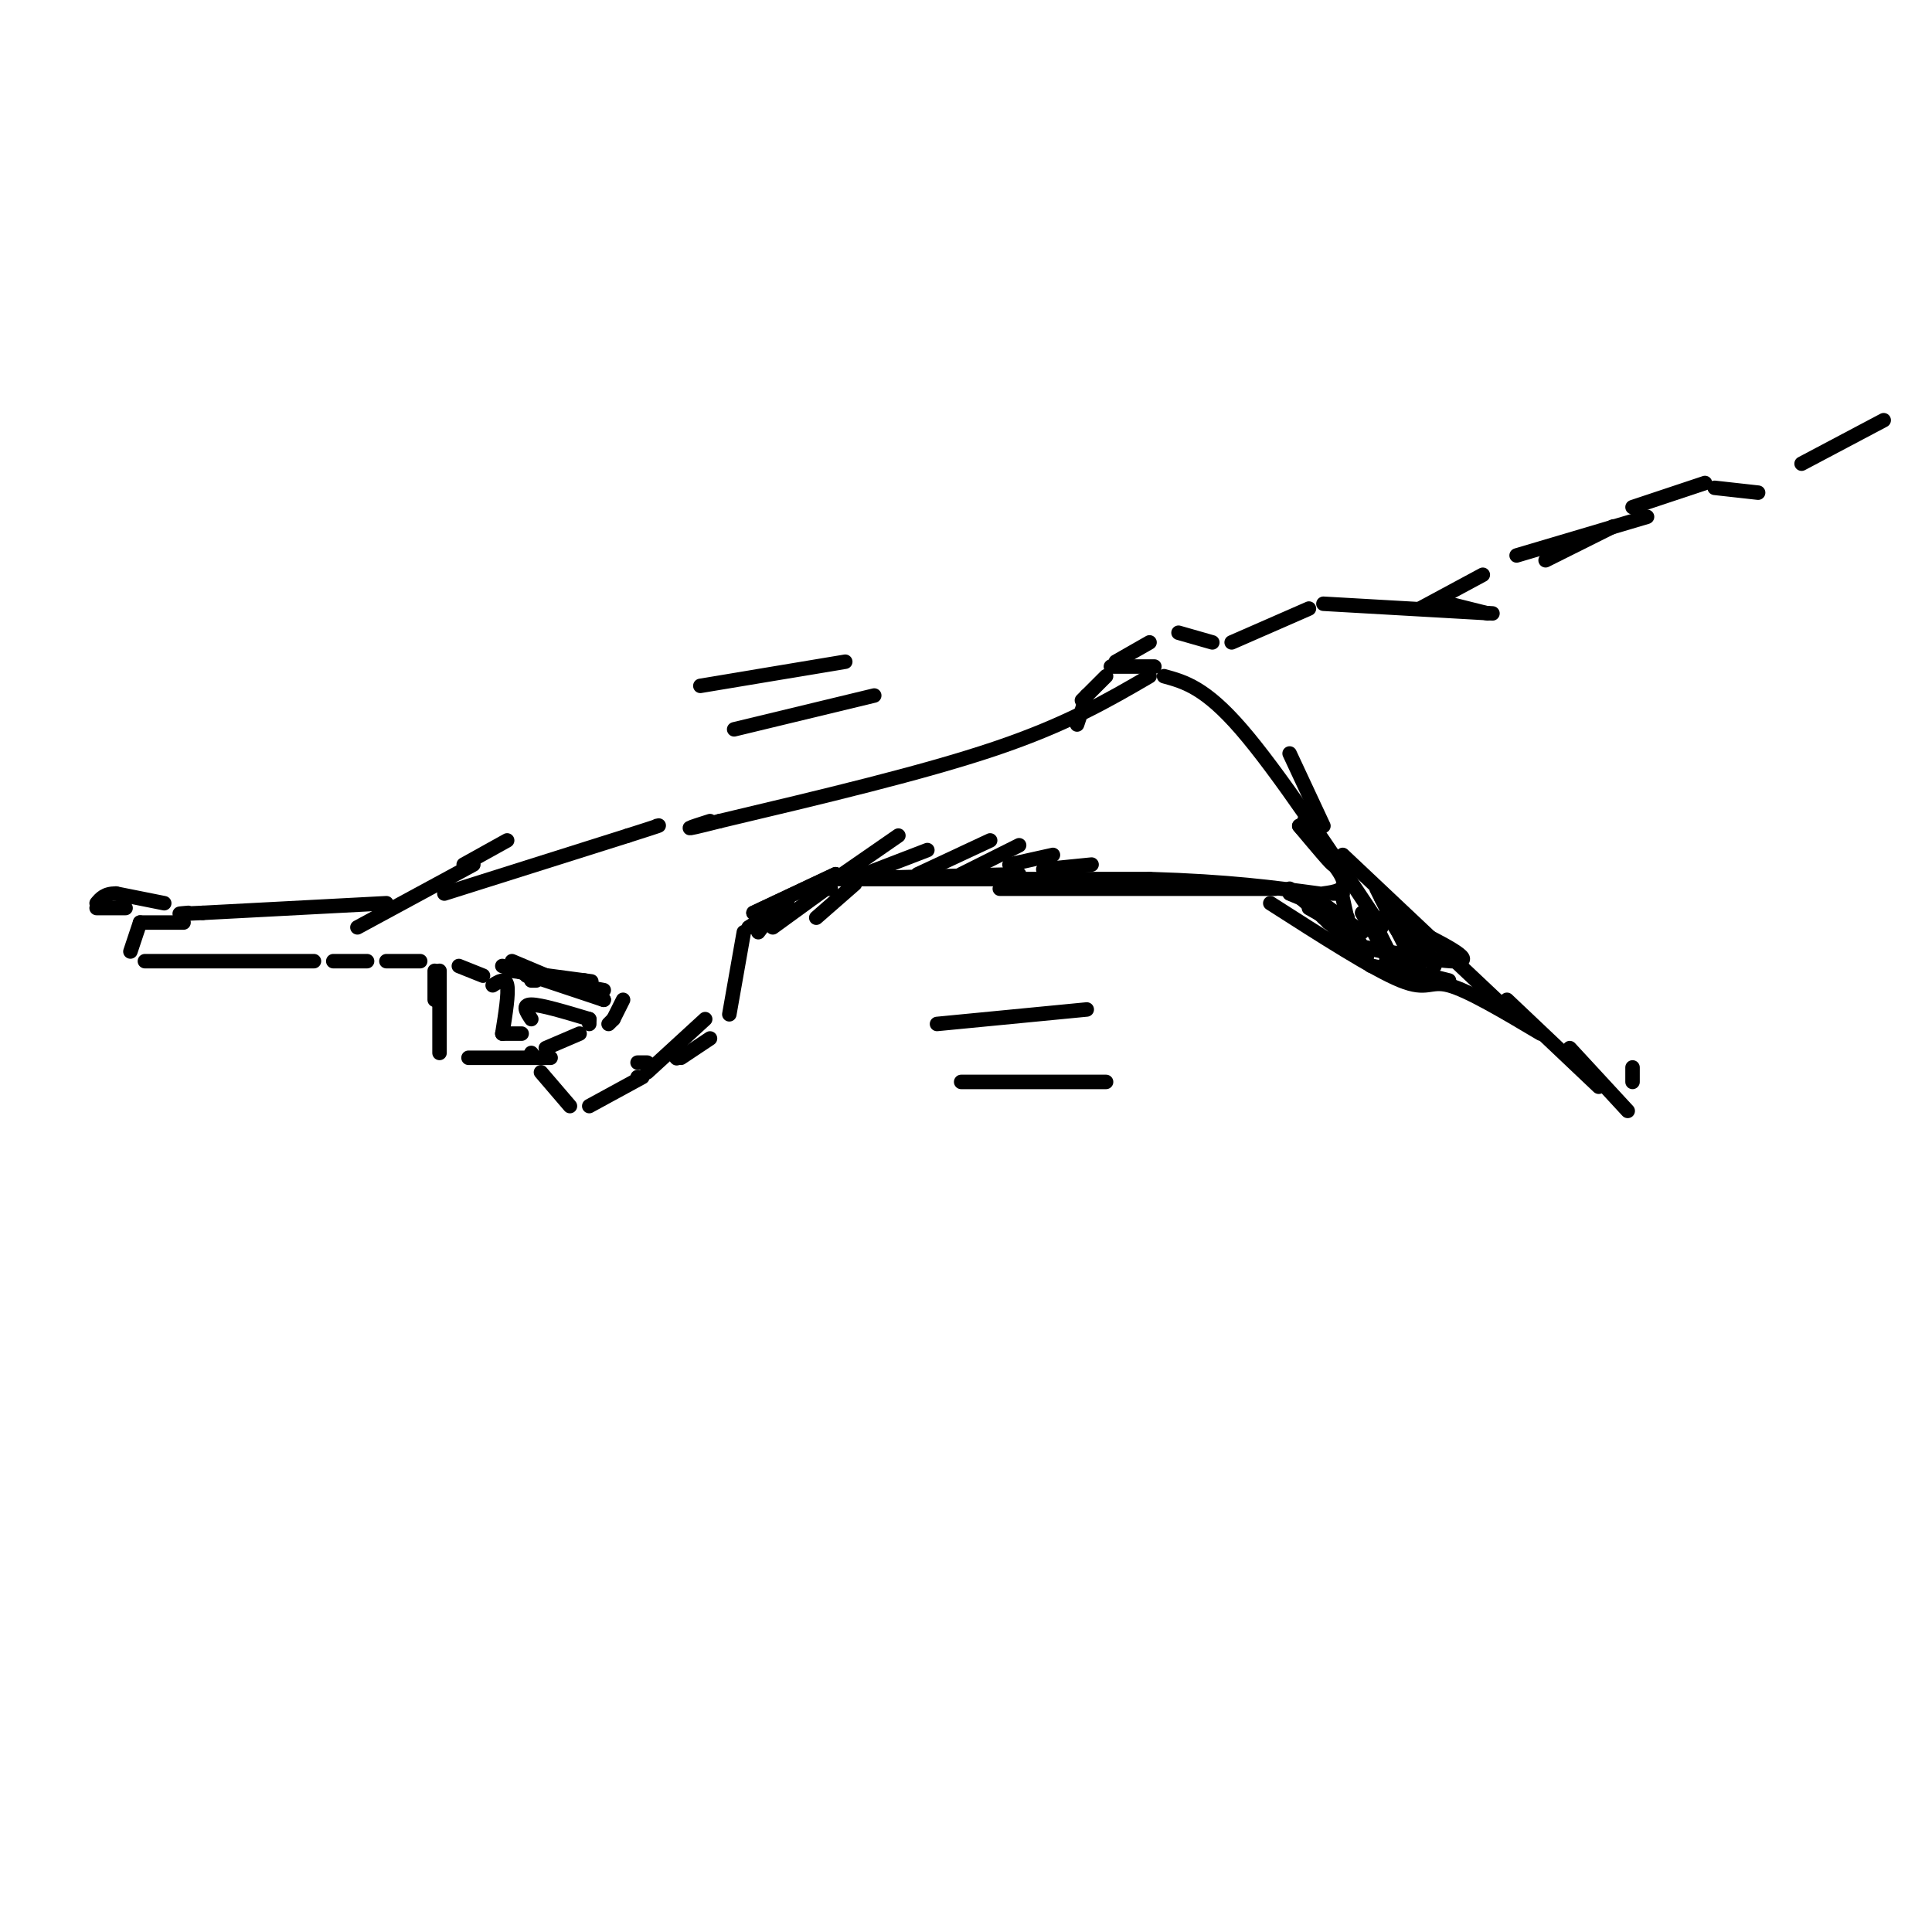 <svg viewBox='0 0 400 400' version='1.1' xmlns='http://www.w3.org/2000/svg' xmlns:xlink='http://www.w3.org/1999/xlink'><g fill='none' stroke='#000000' stroke-width='3' stroke-linecap='round' stroke-linejoin='round'><path d='M241,140c4.250,1.167 8.500,2.333 16,11c7.500,8.667 18.250,24.833 29,41'/><path d='M267,156c0.000,0.000 7.000,15.000 7,15'/><path d='M264,184c0.000,0.000 -57.000,0.000 -57,0'/><path d='M238,140c-8.583,5.000 -17.167,10.000 -32,15c-14.833,5.000 -35.917,10.000 -57,15'/><path d='M149,170c-9.833,2.500 -5.917,1.250 -2,0'/><path d='M211,181c0.000,0.000 -39.000,1.000 -39,1'/><path d='M161,188c0.000,0.000 -4.000,4.000 -4,4'/><path d='M160,189c0.000,0.000 -3.000,4.000 -3,4'/><path d='M154,193c0.000,0.000 -3.000,17.000 -3,17'/><path d='M147,215c0.000,0.000 -6.000,4.000 -6,4'/><path d='M140,219c0.000,0.000 0.100,0.100 0.1,0.1'/><path d='M98,179c0.000,0.000 -24.000,13.000 -24,13'/><path d='M80,187c0.000,0.000 -38.000,2.000 -38,2'/><path d='M42,189c-6.833,0.333 -4.917,0.167 -3,0'/><path d='M29,191c0.000,0.000 -2.000,6.000 -2,6'/><path d='M30,199c0.000,0.000 35.000,0.000 35,0'/><path d='M69,199c0.000,0.000 7.000,0.000 7,0'/><path d='M80,199c0.000,0.000 7.000,0.000 7,0'/><path d='M95,200c0.000,0.000 5.000,2.000 5,2'/><path d='M96,179c0.000,0.000 9.000,-5.000 9,-5'/><path d='M106,199c0.000,0.000 19.000,8.000 19,8'/><path d='M129,207c0.000,0.000 -2.000,4.000 -2,4'/><path d='M127,211c0.000,0.000 -1.000,1.000 -1,1'/><path d='M90,201c0.000,0.000 0.000,6.000 0,6'/><path d='M91,201c0.000,0.000 0.000,17.000 0,17'/><path d='M97,219c0.000,0.000 17.000,0.000 17,0'/><path d='M102,204c1.333,-0.833 2.667,-1.667 3,0c0.333,1.667 -0.333,5.833 -1,10'/><path d='M104,214c0.000,0.000 4.000,0.000 4,0'/><path d='M134,220c0.000,0.000 -2.000,0.000 -2,0'/><path d='M112,222c0.000,0.000 6.000,7.000 6,7'/><path d='M122,229c0.000,0.000 11.000,-6.000 11,-6'/><path d='M132,223c0.000,0.000 0.100,0.100 0.1,0.1'/><path d='M110,211c-1.000,-1.500 -2.000,-3.000 0,-3c2.000,0.000 7.000,1.500 12,3'/><path d='M122,211c0.000,0.000 0.000,1.000 0,1'/><path d='M110,218c0.000,0.000 0.100,0.100 0.1,0.1'/><path d='M120,214c0.000,0.000 -7.000,3.000 -7,3'/><path d='M92,185c0.000,0.000 38.000,-12.000 38,-12'/><path d='M130,173c7.333,-2.333 6.667,-2.167 6,-2'/><path d='M29,191c0.000,0.000 9.000,0.000 9,0'/><path d='M278,177c0.000,0.000 35.000,33.000 35,33'/><path d='M317,212c0.000,0.000 0.100,0.100 0.1,0.1'/><path d='M263,187c10.711,6.867 21.422,13.733 27,16c5.578,2.267 6.022,-0.067 10,1c3.978,1.067 11.489,5.533 19,10'/><path d='M155,192c0.000,0.000 8.000,-5.000 8,-5'/><path d='M174,182c0.000,0.000 64.000,0.000 64,0'/><path d='M238,182c16.500,0.500 25.750,1.750 35,3'/><path d='M276,185c0.000,0.000 2.000,0.000 2,0'/><path d='M239,138c0.000,0.000 -9.000,0.000 -9,0'/><path d='M225,144c0.000,0.000 -2.000,6.000 -2,6'/><path d='M224,145c0.000,0.000 5.000,-5.000 5,-5'/><path d='M231,137c0.000,0.000 7.000,-4.000 7,-4'/><path d='M244,131c0.000,0.000 7.000,2.000 7,2'/><path d='M255,133c0.000,0.000 16.000,-7.000 16,-7'/><path d='M274,125c0.000,0.000 35.000,2.000 35,2'/><path d='M294,126c0.000,0.000 13.000,-7.000 13,-7'/><path d='M314,115c0.000,0.000 27.000,-8.000 27,-8'/><path d='M177,183c0.000,0.000 -8.000,7.000 -8,7'/><path d='M152,151c0.000,0.000 29.000,-7.000 29,-7'/><path d='M145,142c0.000,0.000 30.000,-5.000 30,-5'/><path d='M194,212c0.000,0.000 31.000,-3.000 31,-3'/><path d='M199,224c0.000,0.000 30.000,0.000 30,0'/><path d='M134,222c0.000,0.000 12.000,-11.000 12,-11'/><path d='M160,192c0.000,0.000 11.000,-8.000 11,-8'/><path d='M171,184c0.000,0.000 1.000,0.000 1,0'/><path d='M272,187c0.000,0.000 3.000,4.000 3,4'/><path d='M271,188c0.000,0.000 7.000,4.000 7,4'/><path d='M267,185c0.000,0.000 12.000,5.000 12,5'/><path d='M271,185c0.000,0.000 9.000,7.000 9,7'/><path d='M271,185c0.000,0.000 11.000,8.000 11,8'/><path d='M267,184c0.000,0.000 13.000,11.000 13,11'/><path d='M274,190c0.000,0.000 9.000,8.000 9,8'/><path d='M283,188c0.000,0.000 6.000,12.000 6,12'/><path d='M278,186c0.000,0.000 2.000,9.000 2,9'/><path d='M278,189c0.000,0.000 4.000,7.000 4,7'/><path d='M282,189c0.000,0.000 3.000,5.000 3,5'/><path d='M283,190c0.000,0.000 5.000,10.000 5,10'/><path d='M287,189c0.000,0.000 5.000,8.000 5,8'/><path d='M285,184c0.000,0.000 7.000,14.000 7,14'/><path d='M286,186c0.000,0.000 11.000,14.000 11,14'/><path d='M290,191c0.000,0.000 7.000,8.000 7,8'/><path d='M292,192c6.644,3.333 13.289,6.667 10,7c-3.289,0.333 -16.511,-2.333 -20,-3c-3.489,-0.667 2.756,0.667 9,2'/><path d='M291,198c2.631,0.583 4.708,1.042 3,1c-1.708,-0.042 -7.202,-0.583 -7,0c0.202,0.583 6.101,2.292 12,4'/><path d='M299,203c-2.133,-0.178 -13.467,-2.622 -15,-3c-1.533,-0.378 6.733,1.311 15,3'/><path d='M299,203c0.422,-0.067 -6.022,-1.733 -7,-2c-0.978,-0.267 3.511,0.867 8,2'/><path d='M274,185c2.417,-0.333 4.833,-0.667 4,-3c-0.833,-2.333 -4.917,-6.667 -9,-11'/><path d='M269,171c3.417,4.083 6.833,8.167 7,8c0.167,-0.167 -2.917,-4.583 -6,-9'/><path d='M300,125c0.000,0.000 8.000,2.000 8,2'/><path d='M312,207c0.000,0.000 19.000,18.000 19,18'/><path d='M325,217c0.000,0.000 12.000,13.000 12,13'/><path d='M338,224c0.000,0.000 0.000,-3.000 0,-3'/><path d='M320,116c0.000,0.000 14.000,-7.000 14,-7'/><path d='M338,105c0.000,0.000 15.000,-5.000 15,-5'/><path d='M355,101c0.000,0.000 9.000,1.000 9,1'/><path d='M373,96c0.000,0.000 17.000,-9.000 17,-9'/><path d='M106,201c0.000,0.000 15.000,2.000 15,2'/><path d='M121,203c2.500,0.333 1.250,0.167 0,0'/><path d='M104,200c0.000,0.000 21.000,7.000 21,7'/><path d='M109,202c0.000,0.000 16.000,3.000 16,3'/><path d='M109,201c0.000,0.000 7.000,2.000 7,2'/><path d='M110,203c0.000,0.000 1.000,0.000 1,0'/><path d='M173,181c0.000,0.000 -17.000,8.000 -17,8'/><path d='M156,189c0.000,0.000 17.000,-8.000 17,-8'/><path d='M173,182c0.000,0.000 13.000,-9.000 13,-9'/><path d='M179,181c0.000,0.000 13.000,-5.000 13,-5'/><path d='M190,181c0.000,0.000 15.000,-7.000 15,-7'/><path d='M199,181c0.000,0.000 12.000,-6.000 12,-6'/><path d='M209,179c0.000,0.000 9.000,-2.000 9,-2'/><path d='M216,180c0.000,0.000 10.000,-1.000 10,-1'/><path d='M34,187c0.000,0.000 -10.000,-2.000 -10,-2'/><path d='M24,185c-2.333,0.000 -3.167,1.000 -4,2'/><path d='M20,188c0.000,0.000 6.000,0.000 6,0'/></g>
</svg>